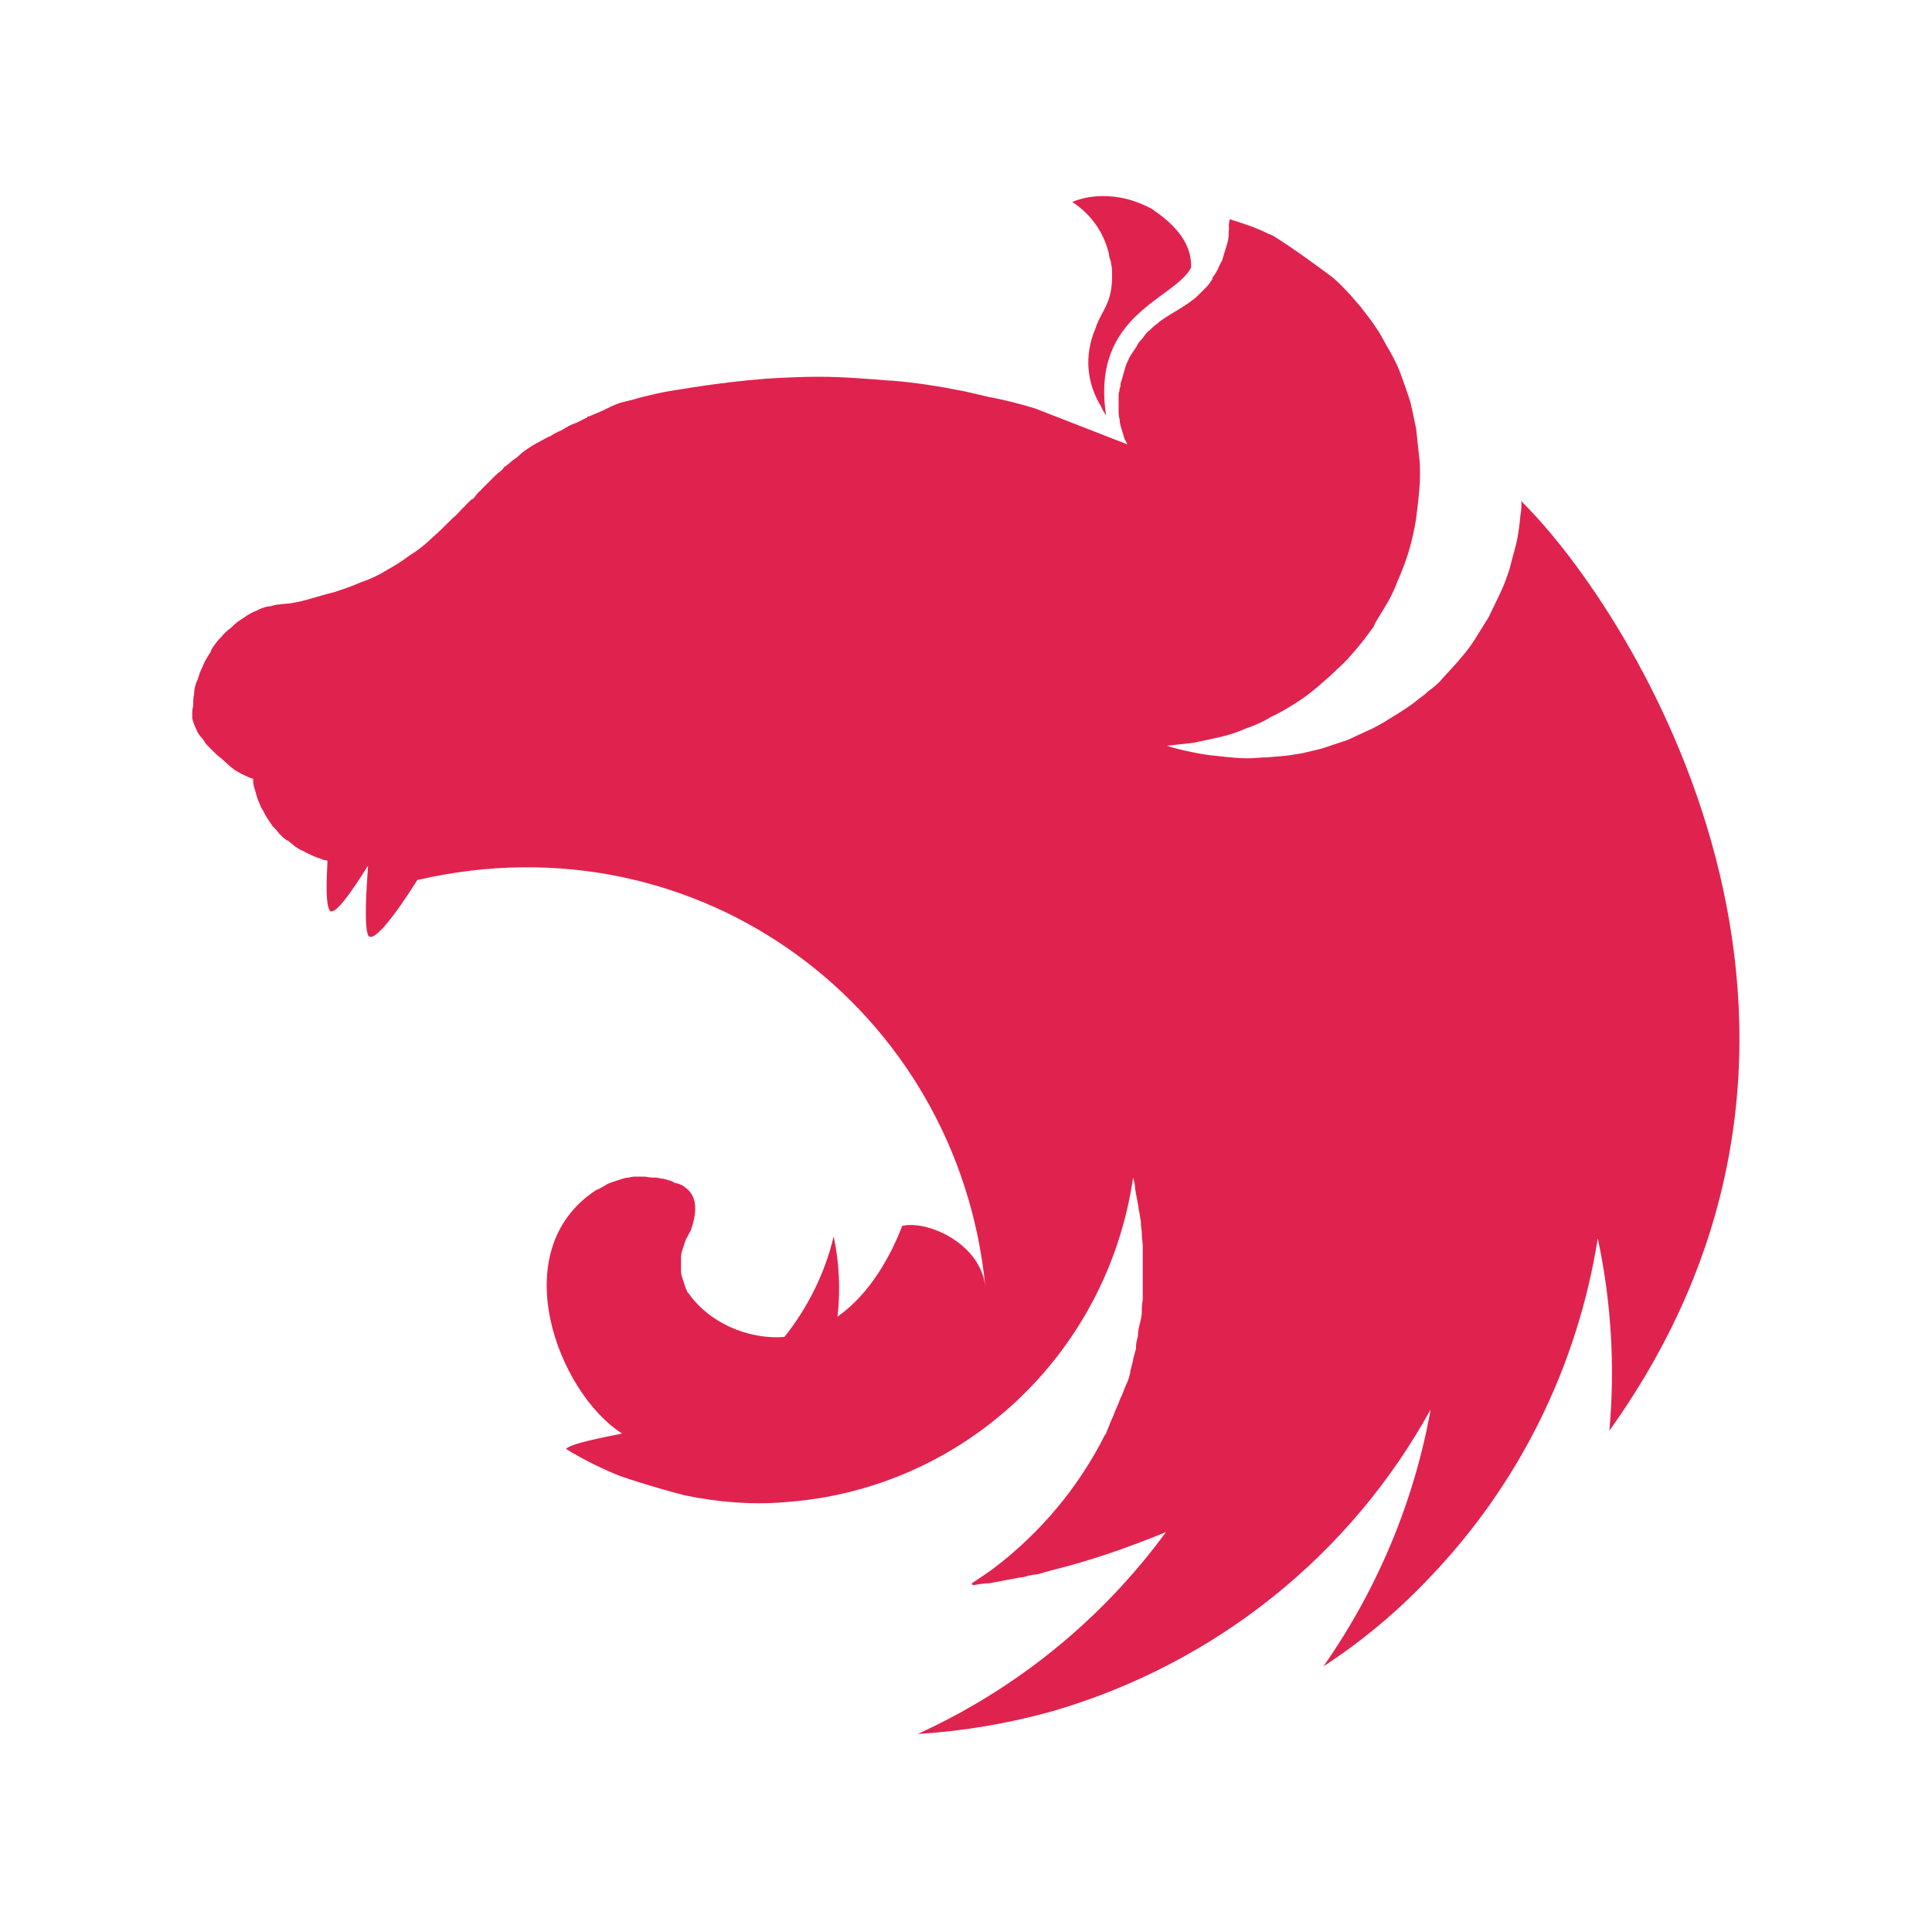 <?xml version="1.0" encoding="utf-8"?>
<!-- Generator: Adobe Illustrator 21.0.2, SVG Export Plug-In . SVG Version: 6.00 Build 0)  -->
<svg version="1.1" id="Layer_1" xmlns="http://www.w3.org/2000/svg" xmlns:xlink="http://www.w3.org/1999/xlink" x="0px" y="0px"
	 viewBox="0 0 200 200" style="enable-background:new 0 0 200 200;" xml:space="preserve">
<style type="text/css">
	.st0{fill:#E0234E;}
</style>
<path class="st0" d="M114.2,20.3c-1.2,0-2.2,0.2-3.2,0.6c2.1,1.4,3.3,3.3,3.8,5.4c0,0.3,0.1,0.5,0.2,0.8c0,0.2,0.1,0.5,0.1,0.7
	c0.2,3.6-1,4.1-1.7,6.2c-1.2,2.8-0.9,5.7,0.6,8.1c0.1,0.3,0.3,0.6,0.5,0.9c-1.6-10.5,7.1-12,8.8-15.3c0.1-2.9-2.2-4.8-4.1-6.1
	C117.3,20.6,115.7,20.3,114.2,20.3L114.2,20.3z M127.3,22.7c-0.2,1,0,0.7-0.1,1.2c0,0.3,0,0.7-0.1,1.1c-0.1,0.3-0.2,0.7-0.3,1
	c-0.1,0.3-0.2,0.7-0.3,1c-0.2,0.3-0.3,0.6-0.5,1c-0.1,0.2-0.2,0.3-0.3,0.5c-0.1,0.1-0.2,0.2-0.2,0.4c-0.2,0.3-0.4,0.6-0.6,0.8
	c-0.2,0.2-0.5,0.5-0.7,0.7v0c-0.2,0.2-0.5,0.5-0.8,0.7c-0.9,0.7-1.9,1.2-2.8,1.8c-0.3,0.2-0.6,0.4-0.8,0.6c-0.3,0.2-0.5,0.4-0.8,0.7
	c-0.3,0.2-0.5,0.5-0.7,0.8c-0.2,0.2-0.5,0.5-0.6,0.8c-0.2,0.3-0.4,0.6-0.6,0.9c-0.2,0.3-0.3,0.6-0.5,1c-0.1,0.3-0.2,0.6-0.3,1
	c-0.1,0.4-0.2,0.7-0.3,1c0,0.2,0,0.4-0.1,0.5c0,0.2,0,0.3-0.1,0.5c0,0.3,0,0.7,0,1c0,0.2,0,0.5,0,0.7c0,0.3,0,0.7,0.1,1
	c0,0.3,0.1,0.7,0.2,1c0.1,0.3,0.2,0.7,0.3,1c0.1,0.2,0.2,0.4,0.3,0.6l-9.5-3.7c-1.6-0.5-3.2-0.9-4.8-1.2c-0.9-0.2-1.7-0.4-2.6-0.6
	c-2.5-0.5-5-0.9-7.5-1.1c-0.1,0-0.1,0-0.2,0c-2.5-0.2-4.9-0.4-7.4-0.4c-1.8,0-3.6,0.1-5.4,0.2c-2.5,0.2-5,0.5-7.6,0.9
	c-0.6,0.1-1.2,0.2-1.9,0.3c-1.3,0.2-2.5,0.5-3.7,0.8c-0.6,0.2-1.2,0.3-1.9,0.5c-0.6,0.2-1.2,0.5-1.8,0.8c-0.5,0.2-0.9,0.4-1.4,0.6
	c-0.1,0-0.2,0-0.2,0.1c-0.4,0.2-0.8,0.4-1.2,0.6c-0.1,0-0.2,0.1-0.3,0.1c-0.5,0.2-0.9,0.5-1.3,0.7c-0.3,0.1-0.6,0.3-0.8,0.4
	c-0.1,0.1-0.3,0.2-0.4,0.2c-0.4,0.2-0.7,0.4-1.1,0.6c-0.4,0.2-0.7,0.4-1,0.6c-0.3,0.2-0.6,0.4-0.8,0.6c0,0-0.1,0-0.1,0.1
	c-0.2,0.2-0.5,0.4-0.8,0.6c0,0,0,0-0.1,0.1c-0.2,0.2-0.4,0.3-0.6,0.5c-0.1,0-0.2,0.1-0.2,0.2c-0.2,0.2-0.4,0.4-0.6,0.5
	c0,0.1-0.1,0.1-0.2,0.2c-0.2,0.2-0.5,0.5-0.7,0.7c0,0,0,0-0.1,0.1c-0.2,0.2-0.5,0.5-0.7,0.7c0,0,0,0.1-0.1,0.1
	c-0.2,0.2-0.4,0.4-0.6,0.7c-0.1,0.1-0.2,0.2-0.3,0.2c-0.2,0.2-0.5,0.5-0.7,0.7c0,0.1-0.1,0.1-0.2,0.2c-0.3,0.3-0.6,0.7-1,1
	c0,0-0.1,0.1-0.1,0.1c-0.7,0.7-1.4,1.4-2.1,2c-0.7,0.7-1.5,1.3-2.3,1.8c-0.8,0.6-1.6,1.1-2.5,1.6c-0.8,0.5-1.7,0.9-2.6,1.2
	c-0.9,0.4-1.8,0.7-2.7,1c-1.7,0.4-3.5,1.1-5,1.2c-0.3,0-0.7,0.1-1,0.1c-0.4,0.1-0.7,0.2-1,0.2c-0.3,0.1-0.7,0.2-1,0.4
	c-0.3,0.1-0.7,0.3-1,0.5c-0.3,0.2-0.6,0.4-0.9,0.6c-0.3,0.2-0.6,0.5-0.8,0.7c-0.3,0.2-0.6,0.5-0.8,0.7c-0.2,0.3-0.5,0.5-0.7,0.8
	c-0.2,0.3-0.5,0.6-0.6,1c-0.2,0.3-0.4,0.6-0.6,1c-0.2,0.4-0.3,0.7-0.5,1.1c-0.1,0.3-0.2,0.7-0.4,1.1c-0.1,0.3-0.2,0.7-0.2,1
	c0,0,0,0.1,0,0.1c-0.1,0.4-0.1,0.9-0.1,1.1c0,0.3-0.1,0.5-0.1,0.8c0,0.2,0,0.4,0,0.5c0,0.3,0.1,0.5,0.2,0.8c0.1,0.2,0.2,0.5,0.3,0.7
	v0c0.1,0.2,0.3,0.5,0.5,0.7c0.2,0.2,0.3,0.5,0.5,0.7c0.2,0.2,0.5,0.5,0.7,0.7c0.2,0.2,0.5,0.5,0.8,0.7c1,0.9,1.2,1.2,2.5,1.8
	c0.2,0.1,0.4,0.2,0.7,0.3c0,0,0.1,0,0.1,0c0,0.1,0,0.1,0,0.2c0,0.3,0.1,0.7,0.2,1c0.1,0.4,0.2,0.7,0.3,1c0.1,0.2,0.2,0.5,0.3,0.7
	c0,0.1,0.1,0.2,0.1,0.2c0.2,0.3,0.3,0.6,0.5,0.9c0.2,0.3,0.4,0.6,0.6,0.9c0.2,0.2,0.5,0.5,0.7,0.8c0.2,0.2,0.5,0.5,0.8,0.7
	c0,0,0,0,0.1,0c0.2,0.2,0.5,0.4,0.7,0.6c0.3,0.2,0.6,0.4,0.9,0.5c0.3,0.2,0.6,0.3,1,0.5c0.2,0.1,0.5,0.2,0.8,0.3c0,0,0.1,0,0.2,0.1
	c0.2,0,0.4,0.1,0.5,0.1c-0.1,2.2-0.2,4.3,0.2,5.1c0.4,0.8,2.2-1.7,4-4.6c-0.2,2.9-0.4,6.2,0,7.2c0.5,1,2.9-2.2,5.1-5.7
	c29.3-6.8,56,13.5,58.8,42.1c-0.5-4.5-6-6.9-8.6-6.3c-1.2,3.1-3.3,7-6.7,9.4c0.3-2.7,0.2-5.5-0.4-8.3c-0.9,3.8-2.7,7.4-5.1,10.4
	c-3.9,0.3-7.9-1.6-9.9-4.5c-0.2-0.1-0.2-0.4-0.3-0.5c-0.1-0.3-0.2-0.6-0.3-0.9c-0.1-0.3-0.2-0.6-0.2-0.9c0-0.3,0-0.6,0-0.9
	c0-0.2,0-0.4,0-0.6c0-0.3,0.1-0.6,0.2-0.9c0.1-0.3,0.2-0.6,0.3-0.9c0.2-0.3,0.3-0.6,0.5-0.9c0.7-2,0.7-3.6-0.6-4.5
	c-0.2-0.2-0.5-0.3-0.8-0.4c-0.2,0-0.4-0.1-0.5-0.2c-0.1,0-0.2-0.1-0.3-0.1c-0.3-0.1-0.6-0.2-0.9-0.2c-0.3-0.1-0.6-0.1-0.9-0.1
	c-0.3,0-0.6-0.1-0.9-0.1c-0.2,0-0.4,0-0.6,0c-0.3,0-0.6,0-0.9,0.1c-0.3,0-0.6,0.1-0.9,0.2c-0.3,0.1-0.6,0.2-0.9,0.3
	c-0.3,0.1-0.5,0.2-0.8,0.4c-0.2,0.1-0.5,0.3-0.8,0.4c-9.6,6.3-3.9,21,2.7,25.2c-2.5,0.5-5,1-5.7,1.5c0,0-0.1,0.1-0.1,0.1
	c1.8,1.1,3.6,2,5.6,2.8c2.6,0.9,5.5,1.7,6.7,2v0c3.4,0.7,6.9,1,10.4,0.7c18.3-1.3,33.3-15.2,36-33.6c0.1,0.4,0.2,0.7,0.2,1.1
	c0.1,0.7,0.3,1.5,0.4,2.3v0c0.1,0.4,0.1,0.7,0.2,1.1v0.2c0,0.4,0.1,0.7,0.1,1.1c0,0.5,0.1,0.9,0.1,1.4v0.7c0,0.2,0,0.5,0,0.7
	c0,0.2,0,0.5,0,0.7v0.6c0,0.3,0,0.5,0,0.8c0,0.2,0,0.3,0,0.5c0,0.3,0,0.6,0,0.9c0,0.1,0,0.2,0,0.4c0,0.3-0.1,0.6-0.1,1
	c0,0.1,0,0.2,0,0.4c0,0.4-0.1,0.8-0.2,1.2v0v0c-0.1,0.4-0.2,0.8-0.2,1.2v0.1c-0.1,0.4-0.2,0.7-0.2,1.1c0,0,0,0.1,0,0.2
	c-0.1,0.4-0.2,0.7-0.3,1.1v0.1c-0.1,0.4-0.2,0.8-0.3,1.2c0,0,0,0.1,0,0.1c-0.1,0.4-0.2,0.8-0.4,1.2c-0.2,0.4-0.3,0.8-0.5,1.2
	c-0.2,0.4-0.3,0.8-0.5,1.2c-0.2,0.4-0.3,0.8-0.5,1.2h0c-0.2,0.4-0.3,0.8-0.5,1.2c0,0.1-0.1,0.2-0.1,0.3c0,0,0,0.1-0.1,0.1
	c-2.7,5.4-6.7,10.2-11.6,13.9c-0.3,0.2-0.7,0.5-1,0.7c-0.1,0.1-0.2,0.1-0.3,0.2c-0.3,0.2-0.6,0.4-0.9,0.6l0.1,0.2h0
	c0.6-0.1,1.2-0.2,1.7-0.2h0c1.1-0.2,2.1-0.4,3.2-0.6c0.3,0,0.6-0.1,0.9-0.2c0.2,0,0.4-0.1,0.6-0.1c0.3,0,0.6-0.1,0.9-0.2
	c0.2-0.1,0.5-0.1,0.7-0.2c4.1-1,8.1-2.4,12-4c-6.6,9-15.4,16.2-25.7,20.9c4.8-0.3,9.5-1.1,14.1-2.4c16.7-4.9,30.7-16.1,39-31.2
	c-1.7,9.5-5.5,18.6-11.1,26.6c4-2.6,7.7-5.7,11-9.2c9.3-9.7,15.3-21.9,17.4-35.1c1.4,6.5,1.8,13.3,1.2,19.9
	c29.8-41.6,2.5-84.7-9-96.1c0-0.1-0.1-0.1-0.1-0.2c0,0,0,0,0,0.1c0,0,0,0,0-0.1c0,0.5,0,1-0.1,1.5c-0.1,1-0.2,1.9-0.4,2.8
	c-0.2,0.9-0.5,1.8-0.7,2.7c-0.3,0.9-0.6,1.8-1,2.6c-0.4,0.8-0.8,1.7-1.2,2.5c-0.5,0.8-1,1.6-1.5,2.4c-0.5,0.8-1.1,1.5-1.7,2.2
	c-0.6,0.7-1.3,1.4-1.9,2.1c-0.4,0.4-0.8,0.7-1.2,1c-0.3,0.3-0.6,0.5-1,0.8c-0.7,0.6-1.5,1.1-2.3,1.6c-0.8,0.5-1.6,1-2.4,1.4
	c-0.9,0.4-1.7,0.8-2.6,1.2c-0.9,0.3-1.8,0.6-2.7,0.9c-0.9,0.2-1.9,0.5-2.8,0.6c-1,0.2-1.9,0.2-2.8,0.3c-0.7,0-1.3,0.1-2,0.1
	c-1,0-1.9-0.1-2.8-0.2c-1-0.1-1.9-0.2-2.8-0.4c-1-0.2-1.9-0.4-2.8-0.7h0c0.9-0.1,1.8-0.2,2.7-0.3c1-0.2,1.9-0.4,2.8-0.6
	c0.9-0.2,1.8-0.5,2.7-0.9c0.9-0.3,1.8-0.7,2.6-1.2c0.9-0.4,1.7-0.9,2.5-1.4c0.8-0.5,1.6-1.1,2.3-1.7c0.7-0.6,1.4-1.2,2.1-1.9
	c0.7-0.6,1.3-1.3,1.9-2c0.6-0.7,1.2-1.5,1.7-2.2c0.1-0.1,0.2-0.3,0.2-0.4c0.4-0.7,0.8-1.3,1.2-2c0.5-0.8,0.9-1.7,1.2-2.5
	c0.4-0.9,0.7-1.7,1-2.6c0.3-0.9,0.5-1.8,0.7-2.7c0.2-1,0.3-1.9,0.4-2.8c0.1-1,0.2-1.9,0.2-2.8c0-0.7,0-1.3-0.1-2
	c-0.1-1-0.2-1.9-0.3-2.8c-0.2-1-0.4-1.9-0.6-2.8c-0.3-0.9-0.6-1.8-0.9-2.6c-0.3-0.9-0.7-1.7-1.2-2.6c-0.5-0.8-0.9-1.7-1.4-2.4
	c-0.5-0.8-1.1-1.5-1.7-2.3c-0.6-0.7-1.2-1.4-1.9-2.1c-0.3-0.3-0.7-0.7-1.1-1c-1.9-1.4-3.8-2.8-5.7-4c-0.3-0.2-0.5-0.3-0.8-0.4
	C129.9,23.5,128.6,23.1,127.3,22.7L127.3,22.7z"/>
</svg>
